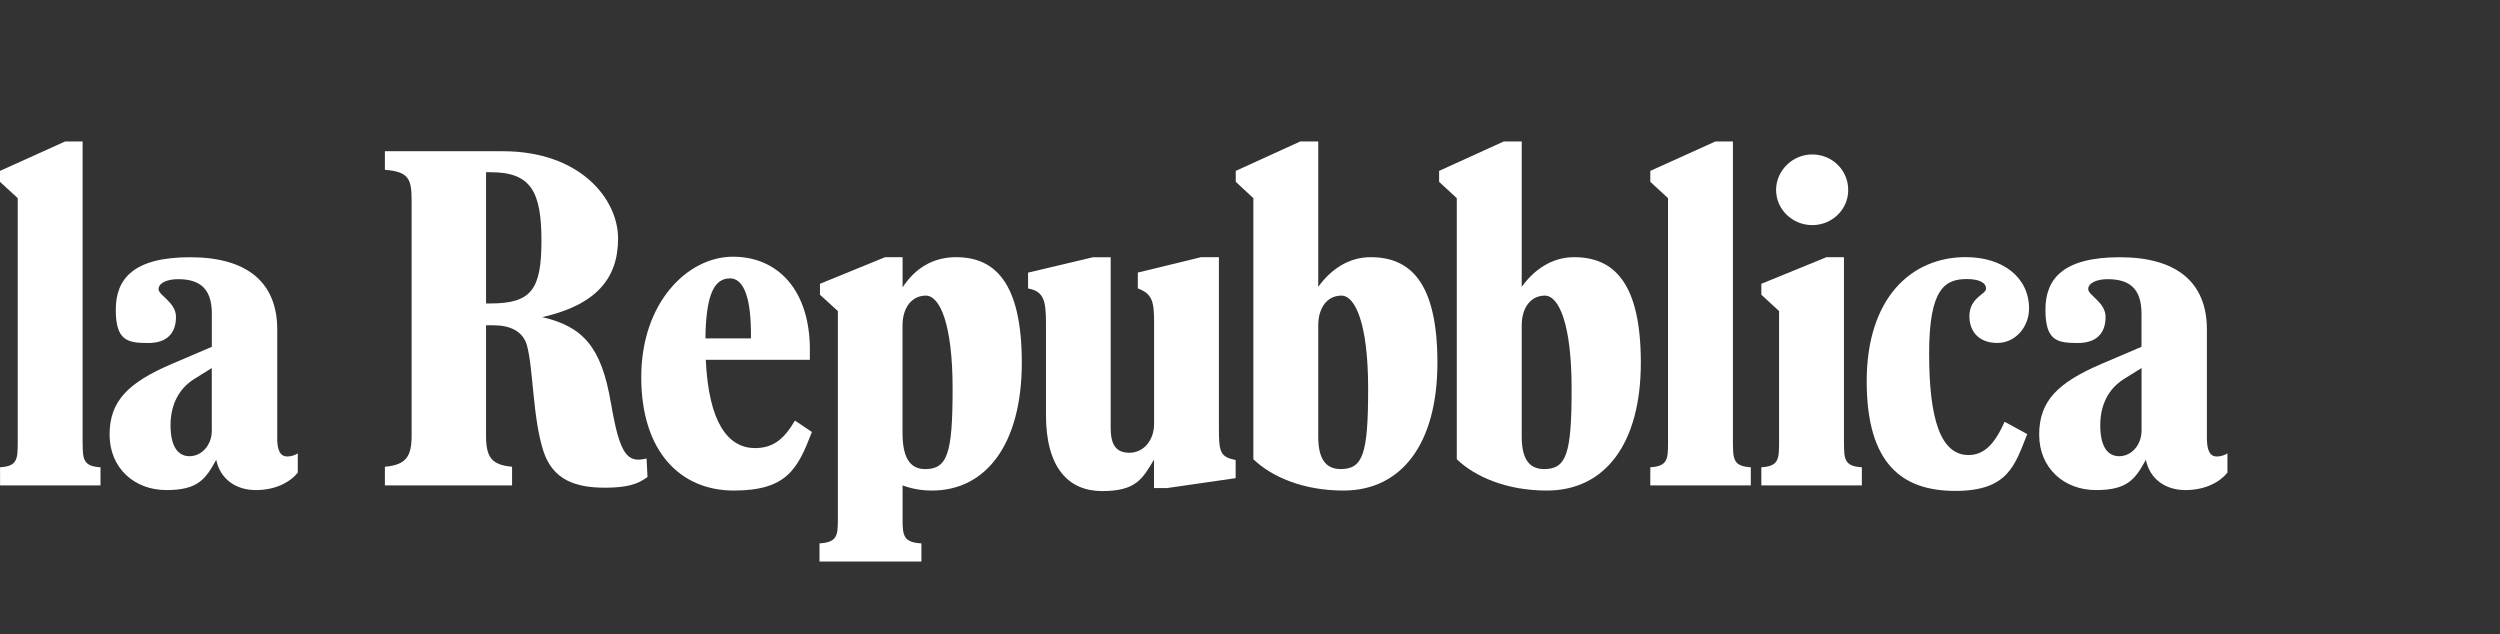 <svg xmlns="http://www.w3.org/2000/svg" xmlns:xlink="http://www.w3.org/1999/xlink" xmlns:svg="http://www.w3.org/2000/svg" xmlns:sodipodi="http://sodipodi.sourceforge.net/DTD/sodipodi-0.dtd" xmlns:sketch="http://www.bohemiancoding.com/sketch/ns" xmlns:rdf="http://www.w3.org/1999/02/22-rdf-syntax-ns#" xmlns:inkscape="http://www.inkscape.org/namespaces/inkscape" xmlns:dc="http://purl.org/dc/elements/1.1/" xmlns:cc="http://creativecommons.org/ns#" id="svg2" viewBox="0 0 4273.3 1084.2"><rect x="0" y="0" width="4273.3" height="1084.2" fill="#333333" stroke="none"/><defs><style>      .st0 {        fill: #fff;      }    </style></defs><path class="st0" d="M141.2,758.4V241.8h-29.9L0,292.1v18.7l30.3,27.9v419.7c0,27.1-1.6,38.7-30.2,40.3v31h171.7v-31c-28.9-1.6-30.5-13.2-30.5-40.3Z"></path><path class="st0" d="M473.9,748.5v-185.2c0-81.4-52.4-123.6-148.9-123.6s-127.1,36.6-127.1,89.6,19.8,57,55.3,57,47.6-20,47.6-44.7-29.8-36.9-29.8-47.3,14.3-17.1,33.3-17.1c36.8,0,57.8,15.5,57.8,59v56.6l-67.6,28.9c-75.2,32.1-107.2,63.6-107.2,121.1s42.6,94.9,97.1,94.9,67.1-19.1,85.2-51.8c6.6,32.6,33.2,51.8,67.6,51.8s59-13.9,71.8-29.8v-32.9c-4.8,3.1-11.8,5.3-17.8,5.3-11.8,0-17.4-9.6-17.4-31.9ZM362.1,736.1c0,24-16.8,43.7-38.1,43.7s-32.5-18.9-32.5-52.9,13.3-61.8,40.2-78.9l30.3-18.9v107Z"></path><path class="st0" d="M1044,687.8c-16-95-47.9-129.7-117.1-145.7h0c92.7-21.1,129.6-66.6,129.6-134.4s-65.1-149.2-196.9-149.2h-201.7v31.8c41.4,3.2,45.7,15.9,45.7,53.4v400.6c0,36.7-9.9,50.3-45.7,53.5v31.9h217.4v-31.9c-35.5-3.1-44.5-16.7-44.5-53.5v-188.3h12.6c27.7,0,50.4,9.6,57.3,34.3,11,39.6,9.6,122.5,28,180.3,16.2,50.3,55.9,63,105.3,63s62.2-11.2,72.8-18.3l-1.6-31.6c-32.8,8-45.7-5-61.1-96ZM838.3,518.7h-7.5v-224.3h8.3c69,0,86.4,33.9,86.4,117.3s-17.4,107-87.2,107Z"></path><path class="st0" d="M1290.7,765.9c-46.5,0-79.3-43.6-84.3-150.9h177.9v-17.5c0-100.9-54.1-158.7-131.5-158.7s-156.7,78.2-156.7,205.8,67.1,193.9,158.2,193.9,109.4-37.5,133.5-100.1l-29-19.5c-17.9,30.3-36,47-68,47ZM1247.7,475.8c20.1,0,35.3,24.2,35.9,91.2v11.4h-77.8c.9-79.5,17-102.5,41.9-102.5Z"></path><path class="st0" d="M1634.3,439.6c-39.5,0-69.9,18.7-91.5,51.6v-51.6h-29.9l-111.3,45.5v18.7l30.6,27.9v356.8c0,27.1-1.6,38.6-31.4,40.3v31h174.2v-31c-30.3-1.6-32.2-13.2-32.2-40.3v-58.8c14.9,5.6,32,8.8,50.2,8.8,92.8,0,153.6-79.8,153.6-218.6s-47.5-180.3-112.2-180.3ZM1581,801.8c-26.5,0-38.3-21.5-38.3-61.4v-184c0-31.1,16.2-51.1,39.9-51.1s45.7,47.9,45.7,158.9-8.6,137.7-47.4,137.7Z"></path><path class="st0" d="M2083.5,732v-292.4h-30.6l-108,26.3v27.1c25.7,9.4,27.8,24.2,27.8,58.6v173.3c0,27.5-17.8,49-42.2,49s-32-15.9-32-42.6v-291.6h-30.3l-110.9,26.3v27.1c26.6,4.6,30.6,20.6,30.6,58.6v157.7c0,89.3,37.9,130,95.9,130s69-20.8,88.8-53.8v48.6h22.5l117-16.9v-31c-26.6-5.2-28.6-13.9-28.6-54.2Z"></path><path class="st0" d="M2342.8,439.6c-37.9,0-68.2,21.2-89.5,50.7v-248.5h-30.7l-110.3,50.3v18.7l30.1,27.9v446.3c31.2,29.9,84.9,53.5,154,53.5,99.2,0,160.6-79.8,160.6-218.6s-47.6-180.3-114.1-180.3ZM2291.6,801.8c-26.9,0-38.3-19.5-38.3-55.4v-190c0-31.1,15.9-51.1,39.6-51.1s45.7,47.9,45.7,158.9-8.6,137.6-47,137.6Z"></path><path class="st0" d="M2690.6,439.6c-37.9,0-68.2,21.2-89.5,50.7v-248.5h-30.7l-110.5,50.3v18.7l30.2,27.9v446.3c31.2,29.9,84.9,53.5,154,53.5,99.2,0,160.6-79.8,160.6-218.6s-47.7-180.3-114.1-180.3ZM2639.4,801.8c-26.9,0-38.3-19.5-38.3-55.4v-190c0-31.1,15.9-51.1,39.6-51.1s45.7,47.9,45.7,158.9-8.6,137.6-47,137.6Z"></path><path class="st0" d="M2962.1,758.4V241.8h-29.9l-111.3,50.3v18.7l30.3,27.9v419.7c0,27.1-1.6,38.7-30.3,40.3v31h171.8v-31c-29-1.6-30.5-13.2-30.5-40.3Z"></path><path class="st0" d="M3097.8,384.8c33.3,0,61.4-26.2,61.4-60s-27.3-60.8-61.4-60.8-61.9,27.8-61.9,60.8,27.8,60,61.9,60Z"></path><path class="st0" d="M3151.9,758.4v-318.8h-29.9l-111.3,45.5v18.7l30.3,27.9v226.7c0,27.1-1.6,38.7-30.3,40.3v31h171.8v-31c-29-1.6-30.5-13.2-30.5-40.3Z"></path><path class="st0" d="M3366.4,541.3c0,24.4,15.5,44.9,47.5,44.9s54.4-28.3,54.4-58.7c0-53.4-44.7-88-108.3-88-93.2,0-169.2,70.1-169.2,212.2s61.3,187.4,151.4,187.4,101.7-43.4,123-97.1l-38.7-21.1c-16.2,36.6-34.2,56.9-61.5,56.9-48,0-67.5-61.4-67.5-173.7s27.9-127.1,64.8-127.1h0c20.1,0,32.5,5.9,32.5,16.3s-28.5,14.5-28.5,48Z"></path><path class="st0" d="M3789.6,780.4c-11.8,0-17.3-9.6-17.3-31.9v-185.2c0-81.4-52.5-123.6-148.9-123.6s-127.1,36.6-127.1,89.6,19.7,57,55.2,57,47.6-20,47.6-44.7-29.7-36.9-29.7-47.3,14.2-17.1,33.2-17.1c36.8,0,57.9,15.5,57.9,59v56.6l-67.7,28.9c-75.2,32.1-107.2,63.6-107.2,121.1s42.6,94.9,97.1,94.9,67.2-19.1,85.3-51.8c6.5,32.6,33.1,51.8,67.5,51.8s59.1-13.9,71.9-29.8v-32.9c-4.8,3.1-11.8,5.3-17.9,5.3ZM3660.6,736.1c0,24-16.8,43.7-38.2,43.7s-32.4-18.9-32.4-52.9,13.3-61.8,40.2-78.9l30.4-18.9v107Z"></path></svg>